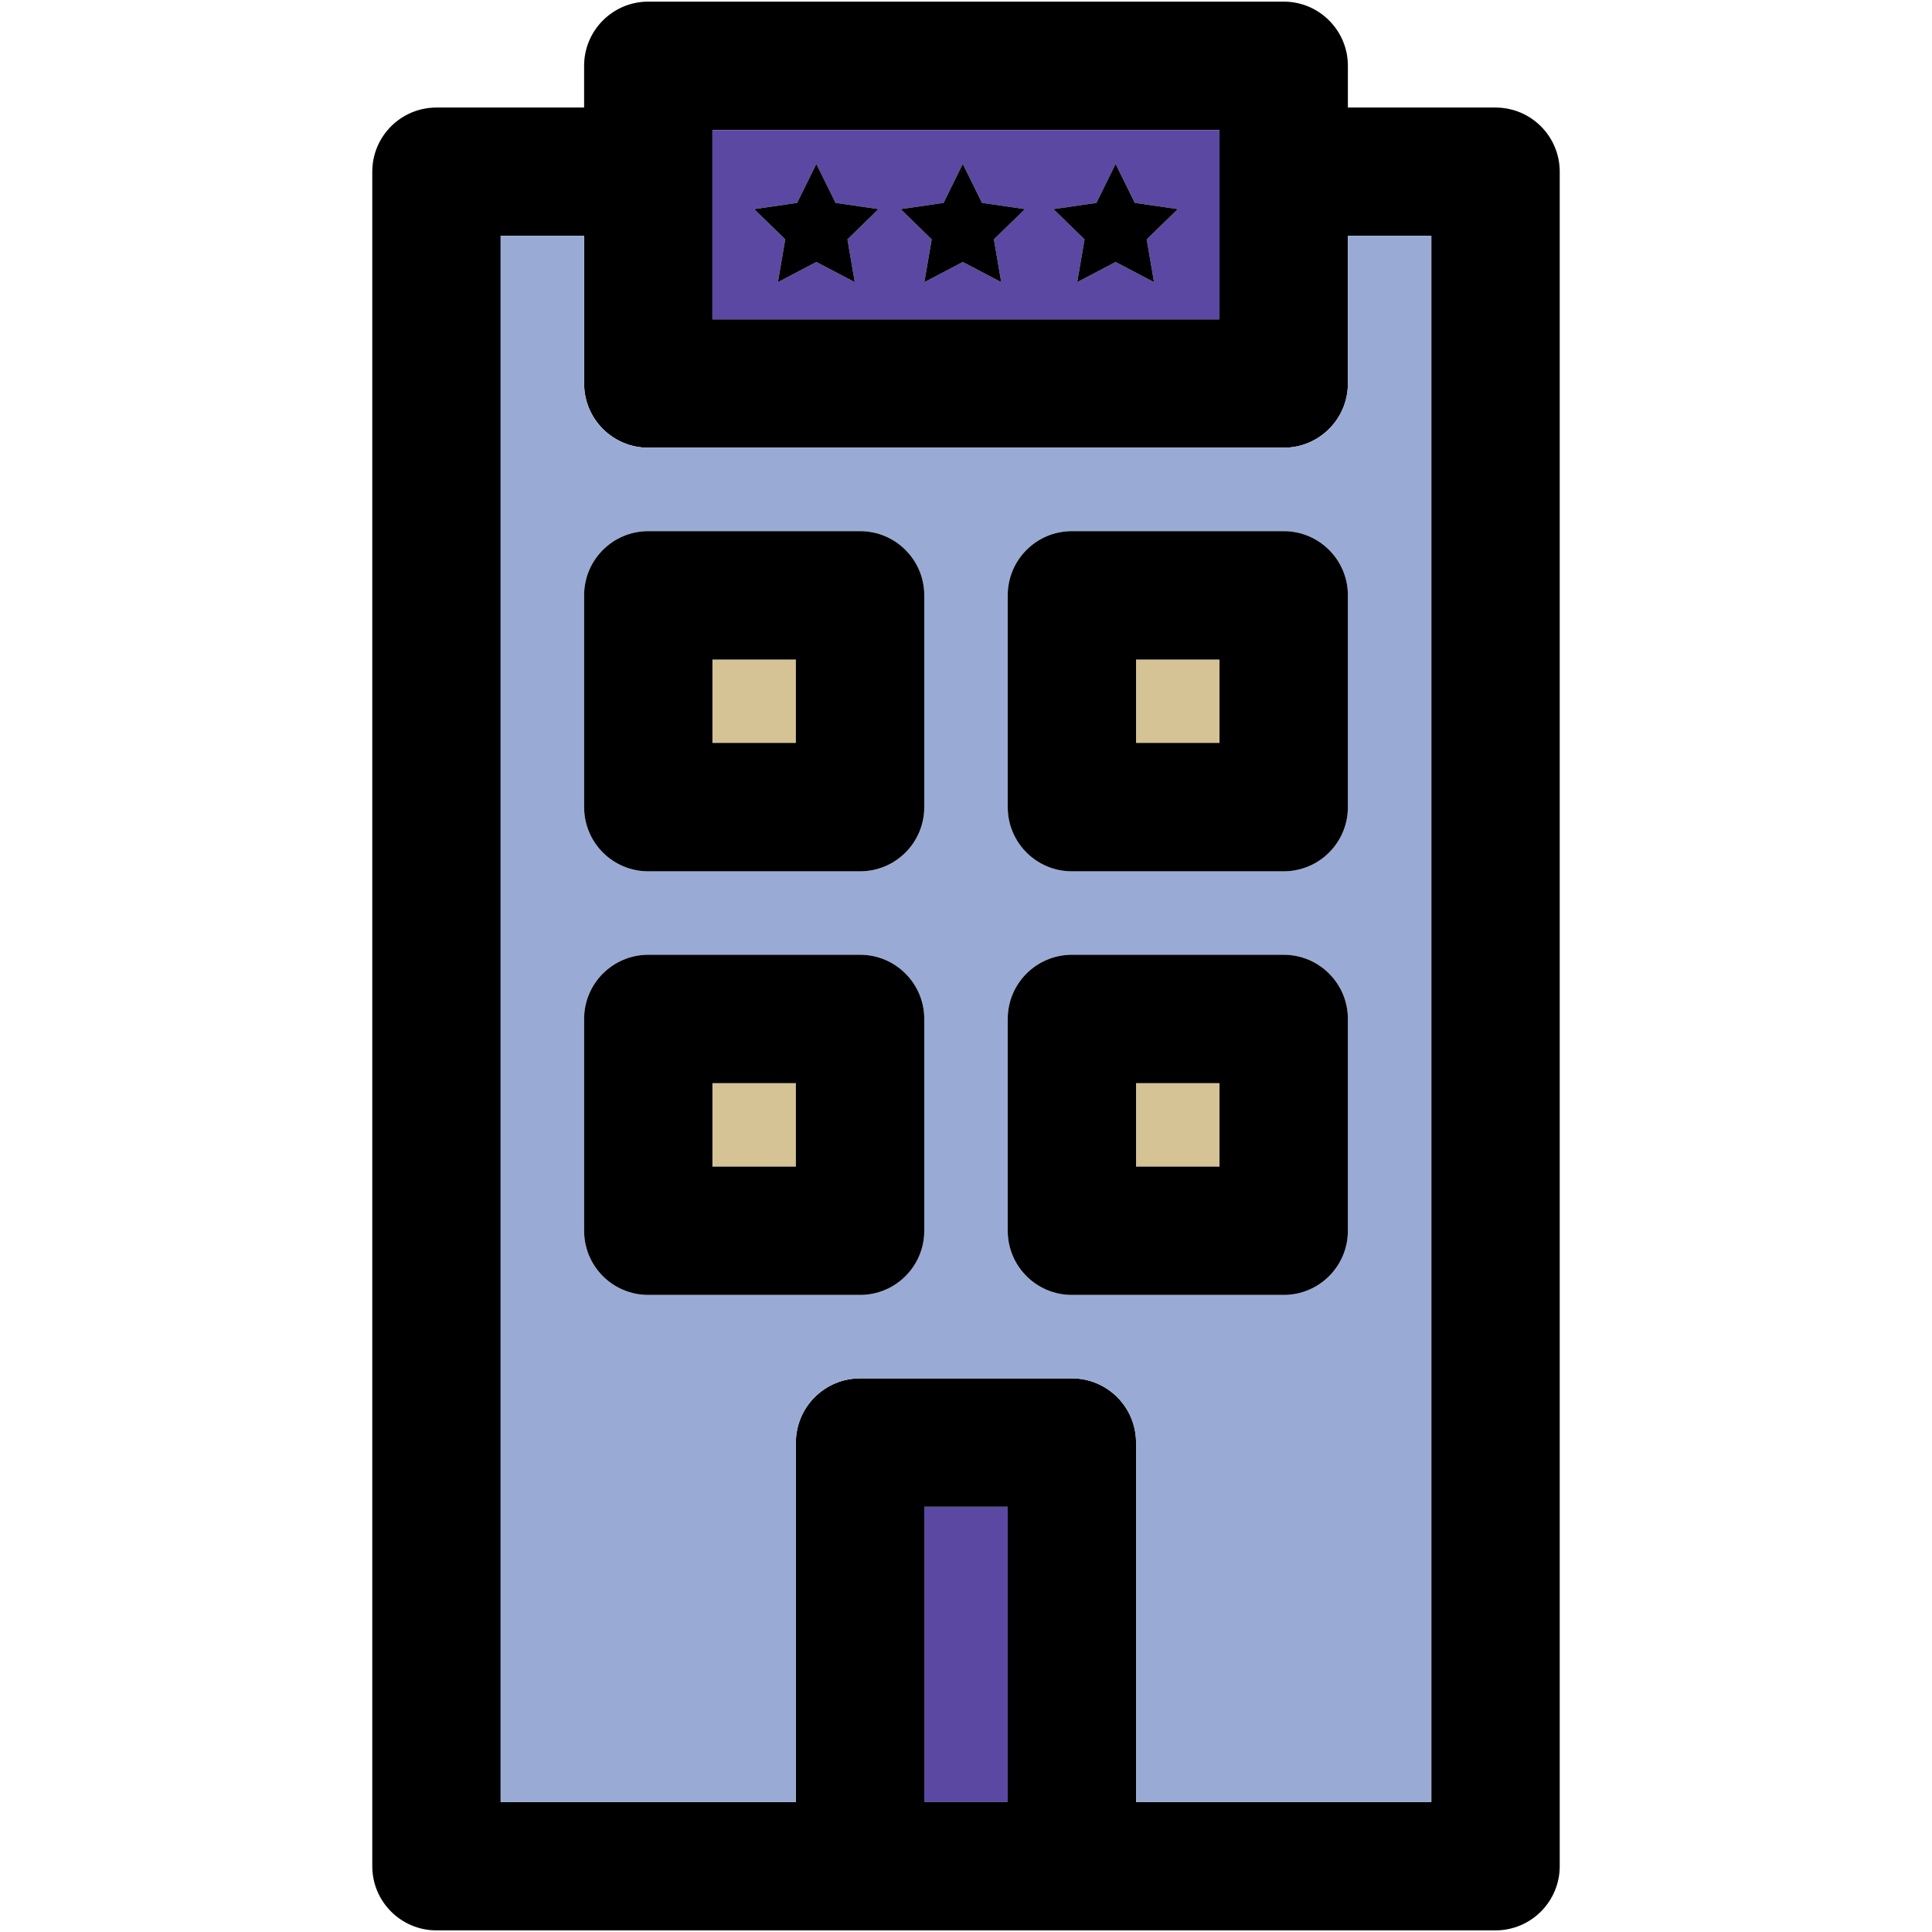 <?xml version="1.0" encoding="iso-8859-1"?>
<!-- Generator: Adobe Illustrator 18.0.0, SVG Export Plug-In . SVG Version: 6.00 Build 0)  -->
<!DOCTYPE svg PUBLIC "-//W3C//DTD SVG 1.1//EN" "http://www.w3.org/Graphics/SVG/1.1/DTD/svg11.dtd">
<svg version="1.1" id="Capa_1" xmlns="http://www.w3.org/2000/svg" xmlns:xlink="http://www.w3.org/1999/xlink" x="0px" y="0px"
	 viewBox="0 0 297.5 297.5" style="enable-background:new 0 0 297.5 297.5;" xml:space="preserve">
<g>
	<g id="XMLID_25_">
		<g>
			<rect x="174.935" y="166.79" style="fill:#D5C295;" width="12.85" height="12.85"/>
			<rect x="109.705" y="166.79" style="fill:#D5C295;" width="12.85" height="12.85"/>
			<rect x="109.705" y="101.56" style="fill:#D5C295;" width="12.85" height="12.84"/>
			<rect x="174.935" y="101.56" style="fill:#D5C295;" width="12.85" height="12.84"/>
			<rect x="142.325" y="232.02" style="fill:#5B48A2;" width="12.85" height="45.46"/>
			<path d="M240.175,26.44v260.93c0,5.45-4.43,9.88-9.89,9.88H67.205c-5.45,0-9.88-4.43-9.88-9.88V26.44c0-5.46,4.43-9.88,9.88-9.88
				h22.74v-6.43c0-5.45,4.42-9.88,9.88-9.88h97.85c5.45,0,9.88,4.43,9.88,9.88v6.43h22.73
				C235.745,16.56,240.175,20.98,240.175,26.44z M220.405,277.48V36.32h-12.85v22.74c0,5.46-4.43,9.88-9.88,9.88h-97.85
				c-5.46,0-9.88-4.42-9.88-9.88V36.32h-12.85v241.16h45.46v-55.34c0-5.46,4.43-9.89,9.89-9.89h32.61c5.46,0,9.88,4.43,9.88,9.89
				v55.34H220.405z M187.785,49.17V20.02h-78.08v29.15H187.785z M155.175,277.48v-45.46h-12.85v45.46H155.175z"/>
			<path style="fill:#99ABD5;" d="M220.405,36.32v241.16h-45.47v-55.34c0-5.46-4.42-9.89-9.88-9.89h-32.61
				c-5.46,0-9.89,4.43-9.89,9.89v55.34h-45.46V36.32h12.85v22.74c0,5.46,4.42,9.88,9.88,9.88h97.85c5.45,0,9.88-4.42,9.88-9.88
				V36.32H220.405z M207.555,189.52V156.9c0-5.45-4.43-9.88-9.88-9.88h-32.62c-5.46,0-9.88,4.43-9.88,9.88v32.62
				c0,5.46,4.42,9.88,9.88,9.88h32.62C203.125,199.4,207.555,194.98,207.555,189.52z M207.555,124.29V91.67
				c0-5.46-4.43-9.88-9.88-9.88h-32.62c-5.46,0-9.88,4.42-9.88,9.88v32.62c0,5.46,4.42,9.88,9.88,9.88h32.62
				C203.125,134.17,207.555,129.75,207.555,124.29z M142.325,189.52V156.9c0-5.45-4.43-9.88-9.88-9.88h-32.62
				c-5.46,0-9.88,4.43-9.88,9.88v32.62c0,5.46,4.42,9.88,9.88,9.88h32.62C137.895,199.4,142.325,194.98,142.325,189.52z
				 M142.325,124.29V91.67c0-5.46-4.43-9.88-9.88-9.88h-32.62c-5.46,0-9.88,4.42-9.88,9.88v32.62c0,5.46,4.42,9.88,9.88,9.88h32.62
				C137.895,134.17,142.325,129.75,142.325,124.29z"/>
			<path d="M207.555,156.9v32.62c0,5.46-4.43,9.88-9.88,9.88h-32.62c-5.46,0-9.88-4.42-9.88-9.88V156.9c0-5.45,4.42-9.88,9.88-9.88
				h32.62C203.125,147.02,207.555,151.45,207.555,156.9z M187.785,179.64v-12.85h-12.85v12.85H187.785z"/>
			<path d="M207.555,91.67v32.62c0,5.46-4.43,9.88-9.88,9.88h-32.62c-5.46,0-9.88-4.42-9.88-9.88V91.67c0-5.46,4.42-9.88,9.88-9.88
				h32.62C203.125,81.79,207.555,86.21,207.555,91.67z M187.785,114.4v-12.84h-12.85v12.84H187.785z"/>
			<path style="fill:#5B48A2;" d="M187.785,20.02v29.15h-78.08V20.02H187.785z M176.575,36.86l4.79-4.66l-6.62-0.96l-2.96-6l-2.95,6
				l-6.62,0.96l4.79,4.66l-1.13,6.59l5.91-3.11l5.92,3.11L176.575,36.86z M153.045,36.86l4.78-4.66l-6.61-0.96l-2.96-6l-2.96,6
				l-6.61,0.96l4.78,4.66l-1.13,6.59l5.92-3.11l5.92,3.11L153.045,36.86z M130.495,36.86l4.78-4.66l-6.61-0.96l-2.96-6l-2.96,6
				l-6.61,0.96l4.78,4.66l-1.13,6.59l5.92-3.11l5.92,3.11L130.495,36.86z"/>
			<polygon points="181.365,32.2 176.575,36.86 177.705,43.45 171.785,40.34 165.875,43.45 167.005,36.86 162.215,32.2 
				168.835,31.24 171.785,25.24 174.745,31.24 			"/>
			<polygon points="157.825,32.2 153.045,36.86 154.175,43.45 148.255,40.34 142.335,43.45 143.465,36.86 138.685,32.2 
				145.295,31.24 148.255,25.24 151.215,31.24 			"/>
			<path d="M142.325,156.9v32.62c0,5.46-4.43,9.88-9.88,9.88h-32.62c-5.46,0-9.88-4.42-9.88-9.88V156.9c0-5.45,4.42-9.88,9.88-9.88
				h32.62C137.895,147.02,142.325,151.45,142.325,156.9z M122.555,179.64v-12.85h-12.85v12.85H122.555z"/>
			<path d="M142.325,91.67v32.62c0,5.46-4.43,9.88-9.88,9.88h-32.62c-5.46,0-9.88-4.42-9.88-9.88V91.67c0-5.46,4.42-9.88,9.88-9.88
				h32.62C137.895,81.79,142.325,86.21,142.325,91.67z M122.555,114.4v-12.84h-12.85v12.84H122.555z"/>
			<polygon points="135.275,32.2 130.495,36.86 131.625,43.45 125.705,40.34 119.785,43.45 120.915,36.86 116.135,32.2 
				122.745,31.24 125.705,25.24 128.665,31.24 			"/>
		</g>
		<g>
		</g>
	</g>
</g>
<g>
</g>
<g>
</g>
<g>
</g>
<g>
</g>
<g>
</g>
<g>
</g>
<g>
</g>
<g>
</g>
<g>
</g>
<g>
</g>
<g>
</g>
<g>
</g>
<g>
</g>
<g>
</g>
<g>
</g>
</svg>
